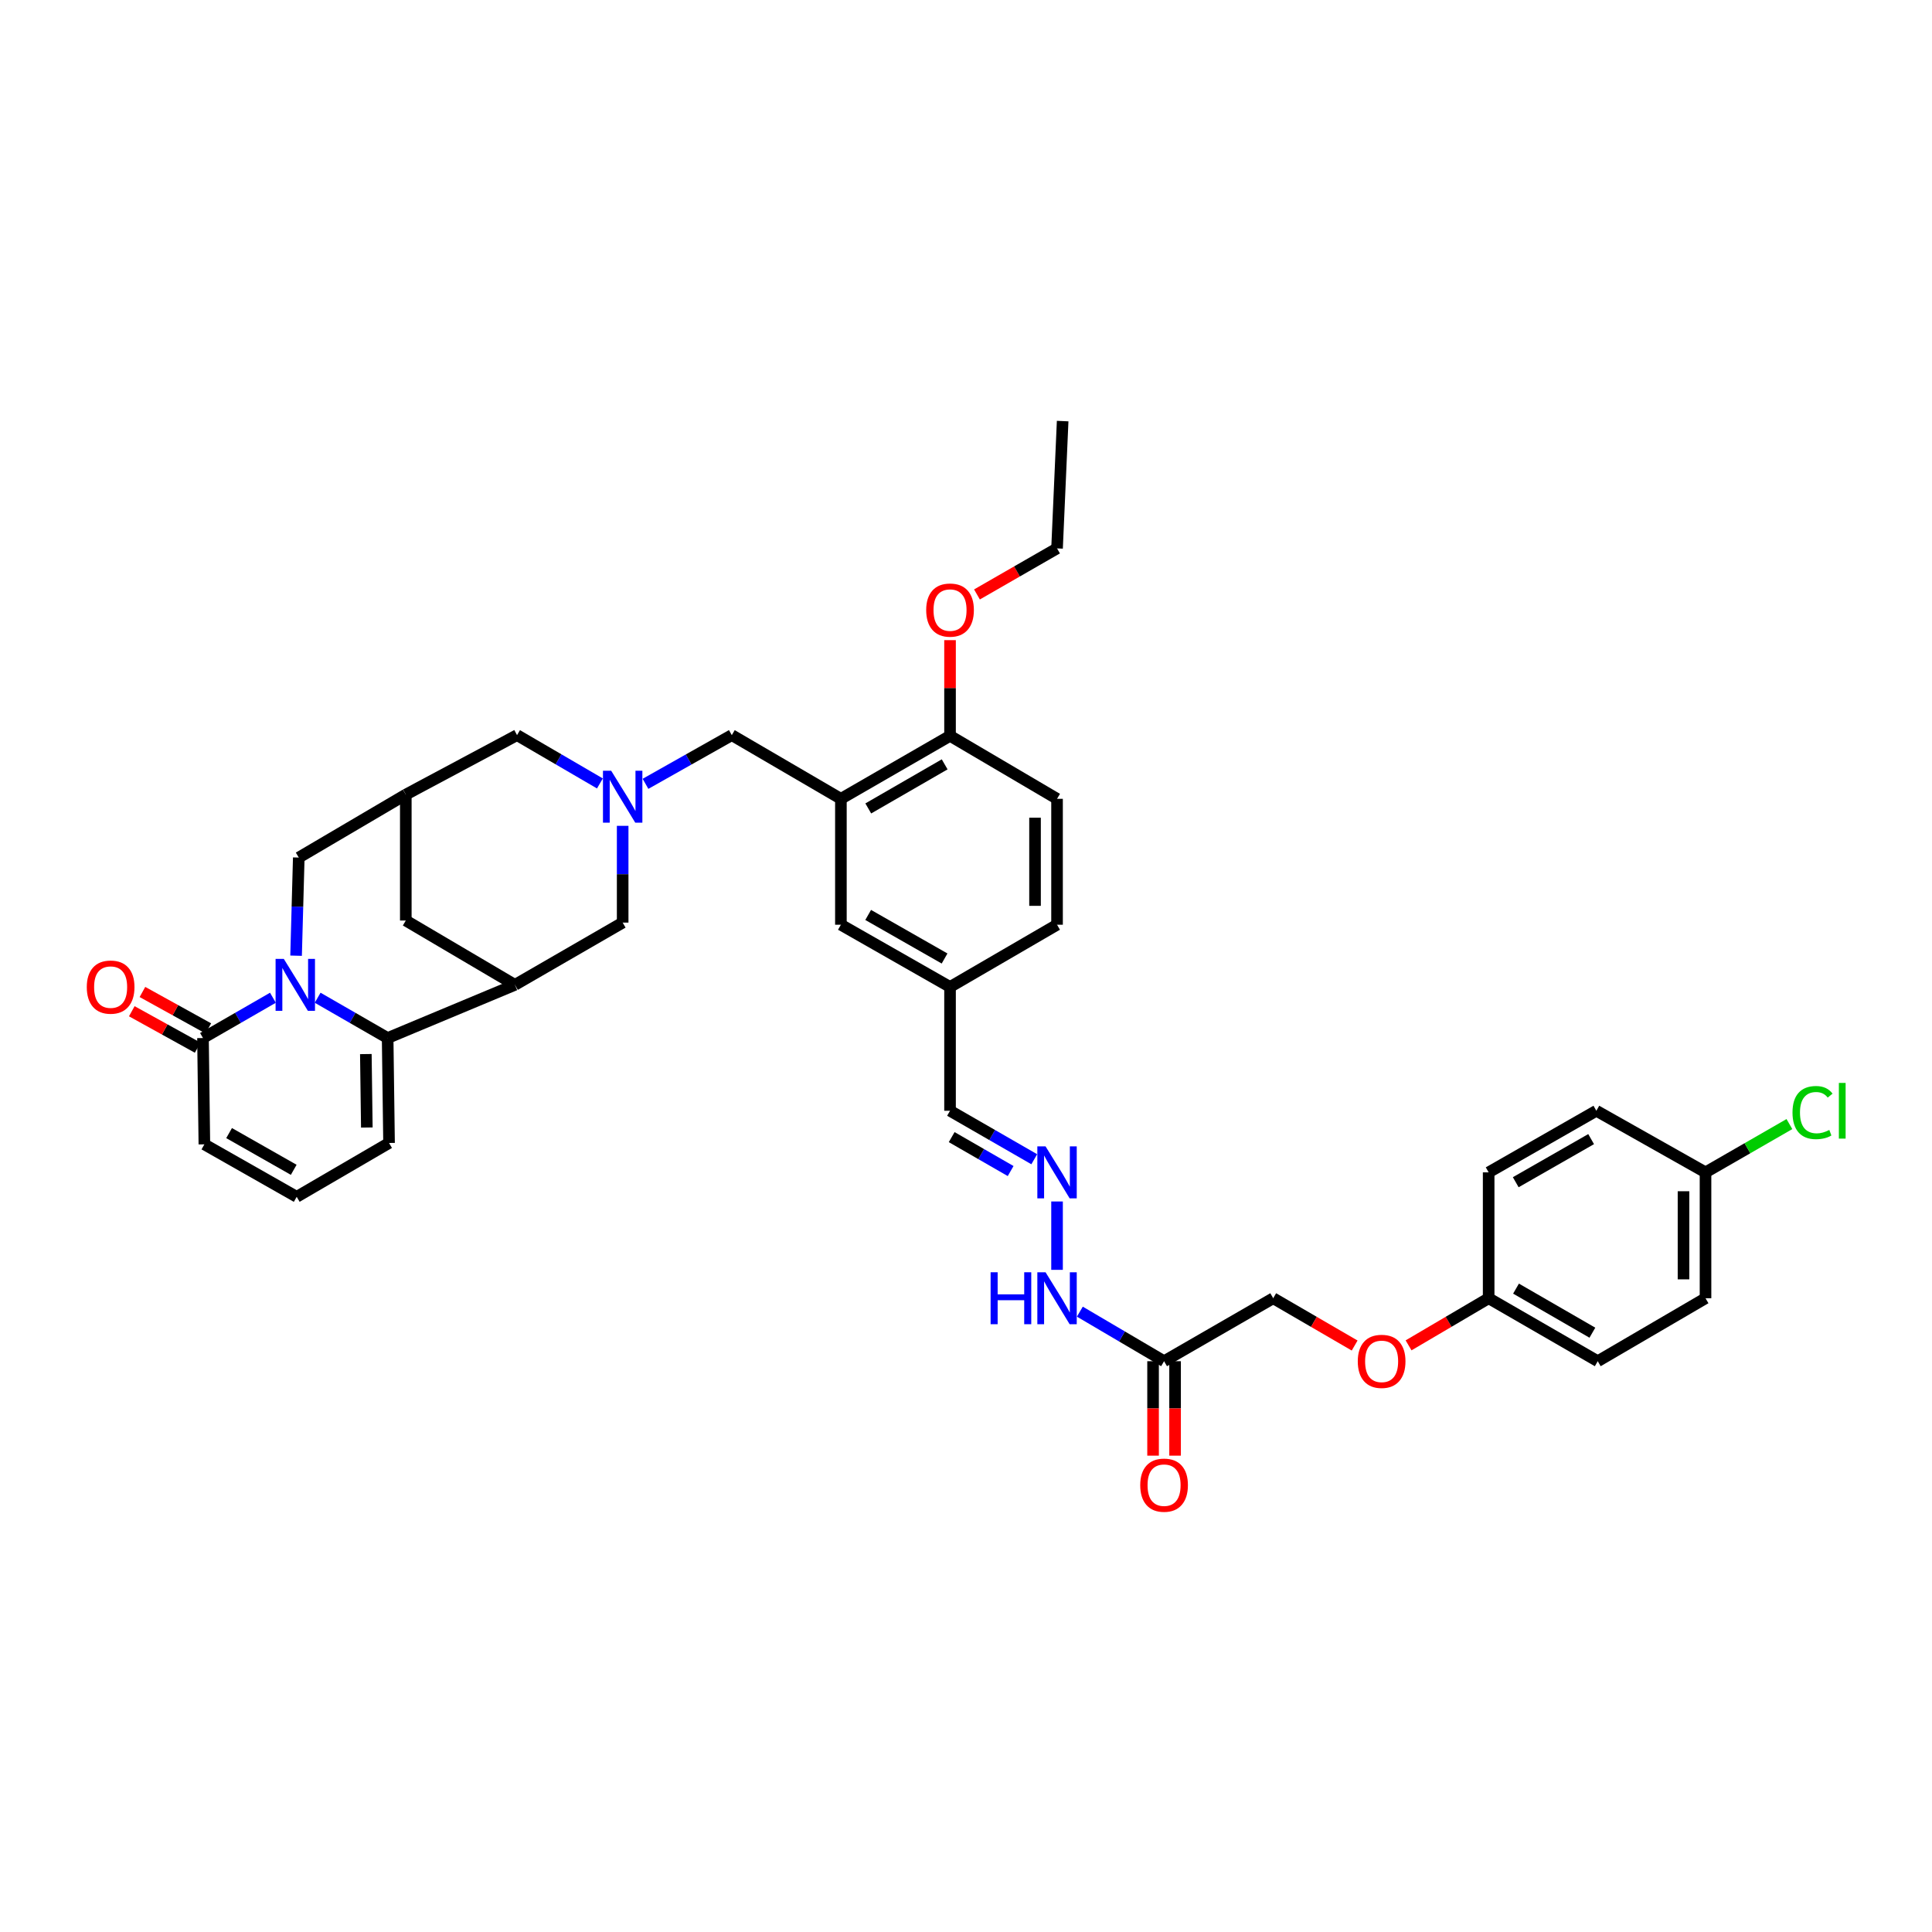 <?xml version='1.0' encoding='iso-8859-1'?>
<svg version='1.1' baseProfile='full'
              xmlns='http://www.w3.org/2000/svg'
                      xmlns:rdkit='http://www.rdkit.org/xml'
                      xmlns:xlink='http://www.w3.org/1999/xlink'
                  xml:space='preserve'
width='1000px' height='1000px' viewBox='0 0 1000 1000'>
<!-- END OF HEADER -->
<rect style='opacity:1.0;fill:#FFFFFF;stroke:none' width='1000' height='1000' x='0' y='0'> </rect>
<path class='bond-0' d='M 164.414,516.425 L 182.529,526.855' style='fill:none;fill-rule:evenodd;stroke:#0000FF;stroke-width:6px;stroke-linecap:butt;stroke-linejoin:miter;stroke-opacity:1' />
<path class='bond-0' d='M 182.529,526.855 L 200.644,537.285' style='fill:none;fill-rule:evenodd;stroke:#000000;stroke-width:6px;stroke-linecap:butt;stroke-linejoin:miter;stroke-opacity:1' />
<path class='bond-3' d='M 141.264,516.429 L 123.165,526.857' style='fill:none;fill-rule:evenodd;stroke:#0000FF;stroke-width:6px;stroke-linecap:butt;stroke-linejoin:miter;stroke-opacity:1' />
<path class='bond-3' d='M 123.165,526.857 L 105.066,537.285' style='fill:none;fill-rule:evenodd;stroke:#000000;stroke-width:6px;stroke-linecap:butt;stroke-linejoin:miter;stroke-opacity:1' />
<path class='bond-6' d='M 153.252,494.668 L 153.948,469.27' style='fill:none;fill-rule:evenodd;stroke:#0000FF;stroke-width:6px;stroke-linecap:butt;stroke-linejoin:miter;stroke-opacity:1' />
<path class='bond-6' d='M 153.948,469.27 L 154.643,443.872' style='fill:none;fill-rule:evenodd;stroke:#000000;stroke-width:6px;stroke-linecap:butt;stroke-linejoin:miter;stroke-opacity:1' />
<path class='bond-1' d='M 200.644,537.285 L 266.531,509.759' style='fill:none;fill-rule:evenodd;stroke:#000000;stroke-width:6px;stroke-linecap:butt;stroke-linejoin:miter;stroke-opacity:1' />
<path class='bond-12' d='M 200.644,537.285 L 201.371,591.602' style='fill:none;fill-rule:evenodd;stroke:#000000;stroke-width:6px;stroke-linecap:butt;stroke-linejoin:miter;stroke-opacity:1' />
<path class='bond-12' d='M 189.361,545.585 L 189.871,583.607' style='fill:none;fill-rule:evenodd;stroke:#000000;stroke-width:6px;stroke-linecap:butt;stroke-linejoin:miter;stroke-opacity:1' />
<path class='bond-7' d='M 266.531,509.759 L 322.291,477.537' style='fill:none;fill-rule:evenodd;stroke:#000000;stroke-width:6px;stroke-linecap:butt;stroke-linejoin:miter;stroke-opacity:1' />
<path class='bond-37' d='M 266.531,509.759 L 210.042,476.461' style='fill:none;fill-rule:evenodd;stroke:#000000;stroke-width:6px;stroke-linecap:butt;stroke-linejoin:miter;stroke-opacity:1' />
<path class='bond-2' d='M 310.512,405.511 L 289.066,393.008' style='fill:none;fill-rule:evenodd;stroke:#0000FF;stroke-width:6px;stroke-linecap:butt;stroke-linejoin:miter;stroke-opacity:1' />
<path class='bond-2' d='M 289.066,393.008 L 267.619,380.504' style='fill:none;fill-rule:evenodd;stroke:#000000;stroke-width:6px;stroke-linecap:butt;stroke-linejoin:miter;stroke-opacity:1' />
<path class='bond-9' d='M 334.109,405.71 L 356.444,393.107' style='fill:none;fill-rule:evenodd;stroke:#0000FF;stroke-width:6px;stroke-linecap:butt;stroke-linejoin:miter;stroke-opacity:1' />
<path class='bond-9' d='M 356.444,393.107 L 378.779,380.504' style='fill:none;fill-rule:evenodd;stroke:#000000;stroke-width:6px;stroke-linecap:butt;stroke-linejoin:miter;stroke-opacity:1' />
<path class='bond-39' d='M 322.291,427.45 L 322.291,452.494' style='fill:none;fill-rule:evenodd;stroke:#0000FF;stroke-width:6px;stroke-linecap:butt;stroke-linejoin:miter;stroke-opacity:1' />
<path class='bond-39' d='M 322.291,452.494 L 322.291,477.537' style='fill:none;fill-rule:evenodd;stroke:#000000;stroke-width:6px;stroke-linecap:butt;stroke-linejoin:miter;stroke-opacity:1' />
<path class='bond-16' d='M 105.066,537.285 L 105.781,592.318' style='fill:none;fill-rule:evenodd;stroke:#000000;stroke-width:6px;stroke-linecap:butt;stroke-linejoin:miter;stroke-opacity:1' />
<path class='bond-19' d='M 107.823,532.3 L 90.775,522.872' style='fill:none;fill-rule:evenodd;stroke:#000000;stroke-width:6px;stroke-linecap:butt;stroke-linejoin:miter;stroke-opacity:1' />
<path class='bond-19' d='M 90.775,522.872 L 73.726,513.444' style='fill:none;fill-rule:evenodd;stroke:#FF0000;stroke-width:6px;stroke-linecap:butt;stroke-linejoin:miter;stroke-opacity:1' />
<path class='bond-19' d='M 102.309,542.27 L 85.261,532.842' style='fill:none;fill-rule:evenodd;stroke:#000000;stroke-width:6px;stroke-linecap:butt;stroke-linejoin:miter;stroke-opacity:1' />
<path class='bond-19' d='M 85.261,532.842 L 68.213,523.414' style='fill:none;fill-rule:evenodd;stroke:#FF0000;stroke-width:6px;stroke-linecap:butt;stroke-linejoin:miter;stroke-opacity:1' />
<path class='bond-4' d='M 435.248,413.467 L 378.779,380.504' style='fill:none;fill-rule:evenodd;stroke:#000000;stroke-width:6px;stroke-linecap:butt;stroke-linejoin:miter;stroke-opacity:1' />
<path class='bond-13' d='M 435.248,413.467 L 491.736,380.871' style='fill:none;fill-rule:evenodd;stroke:#000000;stroke-width:6px;stroke-linecap:butt;stroke-linejoin:miter;stroke-opacity:1' />
<path class='bond-13' d='M 449.415,418.445 L 488.957,395.628' style='fill:none;fill-rule:evenodd;stroke:#000000;stroke-width:6px;stroke-linecap:butt;stroke-linejoin:miter;stroke-opacity:1' />
<path class='bond-17' d='M 435.248,413.467 L 435.248,478.639' style='fill:none;fill-rule:evenodd;stroke:#000000;stroke-width:6px;stroke-linecap:butt;stroke-linejoin:miter;stroke-opacity:1' />
<path class='bond-5' d='M 210.042,411.277 L 154.643,443.872' style='fill:none;fill-rule:evenodd;stroke:#000000;stroke-width:6px;stroke-linecap:butt;stroke-linejoin:miter;stroke-opacity:1' />
<path class='bond-10' d='M 210.042,411.277 L 210.042,476.461' style='fill:none;fill-rule:evenodd;stroke:#000000;stroke-width:6px;stroke-linecap:butt;stroke-linejoin:miter;stroke-opacity:1' />
<path class='bond-14' d='M 210.042,411.277 L 267.619,380.504' style='fill:none;fill-rule:evenodd;stroke:#000000;stroke-width:6px;stroke-linecap:butt;stroke-linejoin:miter;stroke-opacity:1' />
<path class='bond-8' d='M 602.523,704.56 L 580.725,691.734' style='fill:none;fill-rule:evenodd;stroke:#000000;stroke-width:6px;stroke-linecap:butt;stroke-linejoin:miter;stroke-opacity:1' />
<path class='bond-8' d='M 580.725,691.734 L 558.927,678.909' style='fill:none;fill-rule:evenodd;stroke:#0000FF;stroke-width:6px;stroke-linecap:butt;stroke-linejoin:miter;stroke-opacity:1' />
<path class='bond-20' d='M 596.827,704.56 L 596.827,729.003' style='fill:none;fill-rule:evenodd;stroke:#000000;stroke-width:6px;stroke-linecap:butt;stroke-linejoin:miter;stroke-opacity:1' />
<path class='bond-20' d='M 596.827,729.003 L 596.827,753.446' style='fill:none;fill-rule:evenodd;stroke:#FF0000;stroke-width:6px;stroke-linecap:butt;stroke-linejoin:miter;stroke-opacity:1' />
<path class='bond-20' d='M 608.219,704.56 L 608.219,729.003' style='fill:none;fill-rule:evenodd;stroke:#000000;stroke-width:6px;stroke-linecap:butt;stroke-linejoin:miter;stroke-opacity:1' />
<path class='bond-20' d='M 608.219,729.003 L 608.219,753.446' style='fill:none;fill-rule:evenodd;stroke:#FF0000;stroke-width:6px;stroke-linecap:butt;stroke-linejoin:miter;stroke-opacity:1' />
<path class='bond-22' d='M 602.523,704.56 L 659.011,671.964' style='fill:none;fill-rule:evenodd;stroke:#000000;stroke-width:6px;stroke-linecap:butt;stroke-linejoin:miter;stroke-opacity:1' />
<path class='bond-11' d='M 535.329,600.023 L 513.533,587.477' style='fill:none;fill-rule:evenodd;stroke:#0000FF;stroke-width:6px;stroke-linecap:butt;stroke-linejoin:miter;stroke-opacity:1' />
<path class='bond-11' d='M 513.533,587.477 L 491.736,574.931' style='fill:none;fill-rule:evenodd;stroke:#000000;stroke-width:6px;stroke-linecap:butt;stroke-linejoin:miter;stroke-opacity:1' />
<path class='bond-11' d='M 523.107,606.133 L 507.85,597.351' style='fill:none;fill-rule:evenodd;stroke:#0000FF;stroke-width:6px;stroke-linecap:butt;stroke-linejoin:miter;stroke-opacity:1' />
<path class='bond-11' d='M 507.85,597.351 L 492.592,588.569' style='fill:none;fill-rule:evenodd;stroke:#000000;stroke-width:6px;stroke-linecap:butt;stroke-linejoin:miter;stroke-opacity:1' />
<path class='bond-18' d='M 547.123,621.884 L 547.123,657.269' style='fill:none;fill-rule:evenodd;stroke:#0000FF;stroke-width:6px;stroke-linecap:butt;stroke-linejoin:miter;stroke-opacity:1' />
<path class='bond-38' d='M 201.371,591.602 L 153.573,619.47' style='fill:none;fill-rule:evenodd;stroke:#000000;stroke-width:6px;stroke-linecap:butt;stroke-linejoin:miter;stroke-opacity:1' />
<path class='bond-21' d='M 491.736,380.871 L 547.123,413.467' style='fill:none;fill-rule:evenodd;stroke:#000000;stroke-width:6px;stroke-linecap:butt;stroke-linejoin:miter;stroke-opacity:1' />
<path class='bond-30' d='M 491.736,380.871 L 491.736,356.107' style='fill:none;fill-rule:evenodd;stroke:#000000;stroke-width:6px;stroke-linecap:butt;stroke-linejoin:miter;stroke-opacity:1' />
<path class='bond-30' d='M 491.736,356.107 L 491.736,331.342' style='fill:none;fill-rule:evenodd;stroke:#FF0000;stroke-width:6px;stroke-linecap:butt;stroke-linejoin:miter;stroke-opacity:1' />
<path class='bond-15' d='M 153.573,619.47 L 105.781,592.318' style='fill:none;fill-rule:evenodd;stroke:#000000;stroke-width:6px;stroke-linecap:butt;stroke-linejoin:miter;stroke-opacity:1' />
<path class='bond-15' d='M 152.032,605.492 L 118.578,586.485' style='fill:none;fill-rule:evenodd;stroke:#000000;stroke-width:6px;stroke-linecap:butt;stroke-linejoin:miter;stroke-opacity:1' />
<path class='bond-25' d='M 435.248,478.639 L 491.736,510.848' style='fill:none;fill-rule:evenodd;stroke:#000000;stroke-width:6px;stroke-linecap:butt;stroke-linejoin:miter;stroke-opacity:1' />
<path class='bond-25' d='M 449.365,473.573 L 488.906,496.12' style='fill:none;fill-rule:evenodd;stroke:#000000;stroke-width:6px;stroke-linecap:butt;stroke-linejoin:miter;stroke-opacity:1' />
<path class='bond-40' d='M 547.123,413.467 L 547.123,478.639' style='fill:none;fill-rule:evenodd;stroke:#000000;stroke-width:6px;stroke-linecap:butt;stroke-linejoin:miter;stroke-opacity:1' />
<path class='bond-40' d='M 535.731,423.243 L 535.731,468.863' style='fill:none;fill-rule:evenodd;stroke:#000000;stroke-width:6px;stroke-linecap:butt;stroke-linejoin:miter;stroke-opacity:1' />
<path class='bond-24' d='M 659.011,671.964 L 680.086,684.206' style='fill:none;fill-rule:evenodd;stroke:#000000;stroke-width:6px;stroke-linecap:butt;stroke-linejoin:miter;stroke-opacity:1' />
<path class='bond-24' d='M 680.086,684.206 L 701.162,696.448' style='fill:none;fill-rule:evenodd;stroke:#FF0000;stroke-width:6px;stroke-linecap:butt;stroke-linejoin:miter;stroke-opacity:1' />
<path class='bond-23' d='M 491.736,574.931 L 491.736,510.848' style='fill:none;fill-rule:evenodd;stroke:#000000;stroke-width:6px;stroke-linecap:butt;stroke-linejoin:miter;stroke-opacity:1' />
<path class='bond-26' d='M 729.075,696.353 L 749.8,684.159' style='fill:none;fill-rule:evenodd;stroke:#FF0000;stroke-width:6px;stroke-linecap:butt;stroke-linejoin:miter;stroke-opacity:1' />
<path class='bond-26' d='M 749.8,684.159 L 770.525,671.964' style='fill:none;fill-rule:evenodd;stroke:#000000;stroke-width:6px;stroke-linecap:butt;stroke-linejoin:miter;stroke-opacity:1' />
<path class='bond-28' d='M 491.736,510.848 L 547.123,478.639' style='fill:none;fill-rule:evenodd;stroke:#000000;stroke-width:6px;stroke-linecap:butt;stroke-linejoin:miter;stroke-opacity:1' />
<path class='bond-31' d='M 770.525,671.964 L 770.525,606.812' style='fill:none;fill-rule:evenodd;stroke:#000000;stroke-width:6px;stroke-linecap:butt;stroke-linejoin:miter;stroke-opacity:1' />
<path class='bond-32' d='M 770.525,671.964 L 826.988,704.56' style='fill:none;fill-rule:evenodd;stroke:#000000;stroke-width:6px;stroke-linecap:butt;stroke-linejoin:miter;stroke-opacity:1' />
<path class='bond-32' d='M 784.691,666.987 L 824.215,689.804' style='fill:none;fill-rule:evenodd;stroke:#000000;stroke-width:6px;stroke-linecap:butt;stroke-linejoin:miter;stroke-opacity:1' />
<path class='bond-27' d='M 882.774,606.812 L 882.774,671.964' style='fill:none;fill-rule:evenodd;stroke:#000000;stroke-width:6px;stroke-linecap:butt;stroke-linejoin:miter;stroke-opacity:1' />
<path class='bond-27' d='M 871.381,616.584 L 871.381,662.191' style='fill:none;fill-rule:evenodd;stroke:#000000;stroke-width:6px;stroke-linecap:butt;stroke-linejoin:miter;stroke-opacity:1' />
<path class='bond-29' d='M 882.774,606.812 L 904.485,594.315' style='fill:none;fill-rule:evenodd;stroke:#000000;stroke-width:6px;stroke-linecap:butt;stroke-linejoin:miter;stroke-opacity:1' />
<path class='bond-29' d='M 904.485,594.315 L 926.196,581.818' style='fill:none;fill-rule:evenodd;stroke:#00CC00;stroke-width:6px;stroke-linecap:butt;stroke-linejoin:miter;stroke-opacity:1' />
<path class='bond-41' d='M 882.774,606.812 L 826.273,574.931' style='fill:none;fill-rule:evenodd;stroke:#000000;stroke-width:6px;stroke-linecap:butt;stroke-linejoin:miter;stroke-opacity:1' />
<path class='bond-35' d='M 505.676,307.684 L 526.4,295.768' style='fill:none;fill-rule:evenodd;stroke:#FF0000;stroke-width:6px;stroke-linecap:butt;stroke-linejoin:miter;stroke-opacity:1' />
<path class='bond-35' d='M 526.4,295.768 L 547.123,283.851' style='fill:none;fill-rule:evenodd;stroke:#000000;stroke-width:6px;stroke-linecap:butt;stroke-linejoin:miter;stroke-opacity:1' />
<path class='bond-34' d='M 770.525,606.812 L 826.273,574.931' style='fill:none;fill-rule:evenodd;stroke:#000000;stroke-width:6px;stroke-linecap:butt;stroke-linejoin:miter;stroke-opacity:1' />
<path class='bond-34' d='M 784.543,611.919 L 823.566,589.603' style='fill:none;fill-rule:evenodd;stroke:#000000;stroke-width:6px;stroke-linecap:butt;stroke-linejoin:miter;stroke-opacity:1' />
<path class='bond-33' d='M 826.988,704.56 L 882.774,671.964' style='fill:none;fill-rule:evenodd;stroke:#000000;stroke-width:6px;stroke-linecap:butt;stroke-linejoin:miter;stroke-opacity:1' />
<path class='bond-36' d='M 547.123,283.851 L 550.028,217.951' style='fill:none;fill-rule:evenodd;stroke:#000000;stroke-width:6px;stroke-linecap:butt;stroke-linejoin:miter;stroke-opacity:1' />
<path  class='atom-0' d='M 146.896 496.316
L 155.706 510.557
Q 156.58 511.962, 157.985 514.506
Q 159.39 517.051, 159.466 517.203
L 159.466 496.316
L 163.035 496.316
L 163.035 523.203
L 159.352 523.203
L 149.896 507.633
Q 148.795 505.81, 147.617 503.721
Q 146.478 501.633, 146.136 500.987
L 146.136 523.203
L 142.643 523.203
L 142.643 496.316
L 146.896 496.316
' fill='#0000FF'/>
<path  class='atom-3' d='M 316.348 398.935
L 325.158 413.176
Q 326.031 414.581, 327.437 417.125
Q 328.842 419.67, 328.918 419.821
L 328.918 398.935
L 332.487 398.935
L 332.487 425.821
L 328.804 425.821
L 319.348 410.252
Q 318.247 408.429, 317.069 406.34
Q 315.93 404.252, 315.588 403.606
L 315.588 425.821
L 312.095 425.821
L 312.095 398.935
L 316.348 398.935
' fill='#0000FF'/>
<path  class='atom-12' d='M 541.18 593.368
L 549.99 607.609
Q 550.864 609.014, 552.269 611.558
Q 553.674 614.103, 553.75 614.255
L 553.75 593.368
L 557.32 593.368
L 557.32 620.255
L 553.636 620.255
L 544.18 604.685
Q 543.079 602.862, 541.902 600.773
Q 540.762 598.685, 540.421 598.039
L 540.421 620.255
L 536.927 620.255
L 536.927 593.368
L 541.18 593.368
' fill='#0000FF'/>
<path  class='atom-19' d='M 512.737 658.521
L 516.382 658.521
L 516.382 669.952
L 530.129 669.952
L 530.129 658.521
L 533.775 658.521
L 533.775 685.408
L 530.129 685.408
L 530.129 672.99
L 516.382 672.99
L 516.382 685.408
L 512.737 685.408
L 512.737 658.521
' fill='#0000FF'/>
<path  class='atom-19' d='M 541.18 658.521
L 549.99 672.762
Q 550.864 674.167, 552.269 676.711
Q 553.674 679.256, 553.75 679.408
L 553.75 658.521
L 557.32 658.521
L 557.32 685.408
L 553.636 685.408
L 544.18 669.838
Q 543.079 668.015, 541.902 665.926
Q 540.762 663.838, 540.421 663.192
L 540.421 685.408
L 536.927 685.408
L 536.927 658.521
L 541.18 658.521
' fill='#0000FF'/>
<path  class='atom-20' d='M 44.92 510.924
Q 44.92 504.468, 48.11 500.861
Q 51.3 497.253, 57.262 497.253
Q 63.224 497.253, 66.414 500.861
Q 69.604 504.468, 69.604 510.924
Q 69.604 517.456, 66.376 521.177
Q 63.148 524.861, 57.262 524.861
Q 51.338 524.861, 48.11 521.177
Q 44.92 517.494, 44.92 510.924
M 57.262 521.823
Q 61.363 521.823, 63.566 519.089
Q 65.806 516.316, 65.806 510.924
Q 65.806 505.645, 63.566 502.987
Q 61.363 500.291, 57.262 500.291
Q 53.16 500.291, 50.92 502.949
Q 48.717 505.607, 48.717 510.924
Q 48.717 516.354, 50.92 519.089
Q 53.16 521.823, 57.262 521.823
' fill='#FF0000'/>
<path  class='atom-21' d='M 590.181 768.719
Q 590.181 762.263, 593.371 758.656
Q 596.561 755.048, 602.523 755.048
Q 608.485 755.048, 611.675 758.656
Q 614.865 762.263, 614.865 768.719
Q 614.865 775.251, 611.637 778.972
Q 608.409 782.656, 602.523 782.656
Q 596.599 782.656, 593.371 778.972
Q 590.181 775.289, 590.181 768.719
M 602.523 779.618
Q 606.624 779.618, 608.827 776.884
Q 611.067 774.111, 611.067 768.719
Q 611.067 763.44, 608.827 760.782
Q 606.624 758.086, 602.523 758.086
Q 598.422 758.086, 596.181 760.744
Q 593.978 763.402, 593.978 768.719
Q 593.978 774.149, 596.181 776.884
Q 598.422 779.618, 602.523 779.618
' fill='#FF0000'/>
<path  class='atom-25' d='M 702.784 704.636
Q 702.784 698.18, 705.974 694.572
Q 709.164 690.965, 715.126 690.965
Q 721.088 690.965, 724.278 694.572
Q 727.468 698.18, 727.468 704.636
Q 727.468 711.167, 724.24 714.889
Q 721.012 718.573, 715.126 718.573
Q 709.202 718.573, 705.974 714.889
Q 702.784 711.205, 702.784 704.636
M 715.126 715.535
Q 719.227 715.535, 721.43 712.8
Q 723.67 710.028, 723.67 704.636
Q 723.67 699.357, 721.43 696.699
Q 719.227 694.003, 715.126 694.003
Q 711.025 694.003, 708.784 696.661
Q 706.581 699.319, 706.581 704.636
Q 706.581 710.066, 708.784 712.8
Q 711.025 715.535, 715.126 715.535
' fill='#FF0000'/>
<path  class='atom-30' d='M 927.794 575.862
Q 927.794 569.178, 930.907 565.684
Q 934.059 562.153, 940.022 562.153
Q 945.566 562.153, 948.528 566.064
L 946.022 568.115
Q 943.857 565.267, 940.022 565.267
Q 935.958 565.267, 933.794 568.001
Q 931.667 570.697, 931.667 575.862
Q 931.667 581.178, 933.87 583.912
Q 936.11 586.647, 940.439 586.647
Q 943.401 586.647, 946.857 584.862
L 947.92 587.71
Q 946.515 588.621, 944.389 589.153
Q 942.262 589.685, 939.908 589.685
Q 934.059 589.685, 930.907 586.115
Q 927.794 582.545, 927.794 575.862
' fill='#00CC00'/>
<path  class='atom-30' d='M 951.794 560.52
L 955.288 560.52
L 955.288 589.343
L 951.794 589.343
L 951.794 560.52
' fill='#00CC00'/>
<path  class='atom-31' d='M 479.395 315.776
Q 479.395 309.32, 482.584 305.712
Q 485.774 302.104, 491.736 302.104
Q 497.699 302.104, 500.888 305.712
Q 504.078 309.32, 504.078 315.776
Q 504.078 322.307, 500.851 326.029
Q 497.623 329.712, 491.736 329.712
Q 485.812 329.712, 482.584 326.029
Q 479.395 322.345, 479.395 315.776
M 491.736 326.674
Q 495.838 326.674, 498.04 323.94
Q 500.281 321.168, 500.281 315.776
Q 500.281 310.497, 498.04 307.839
Q 495.838 305.142, 491.736 305.142
Q 487.635 305.142, 485.395 307.801
Q 483.192 310.459, 483.192 315.776
Q 483.192 321.206, 485.395 323.94
Q 487.635 326.674, 491.736 326.674
' fill='#FF0000'/>
</svg>
